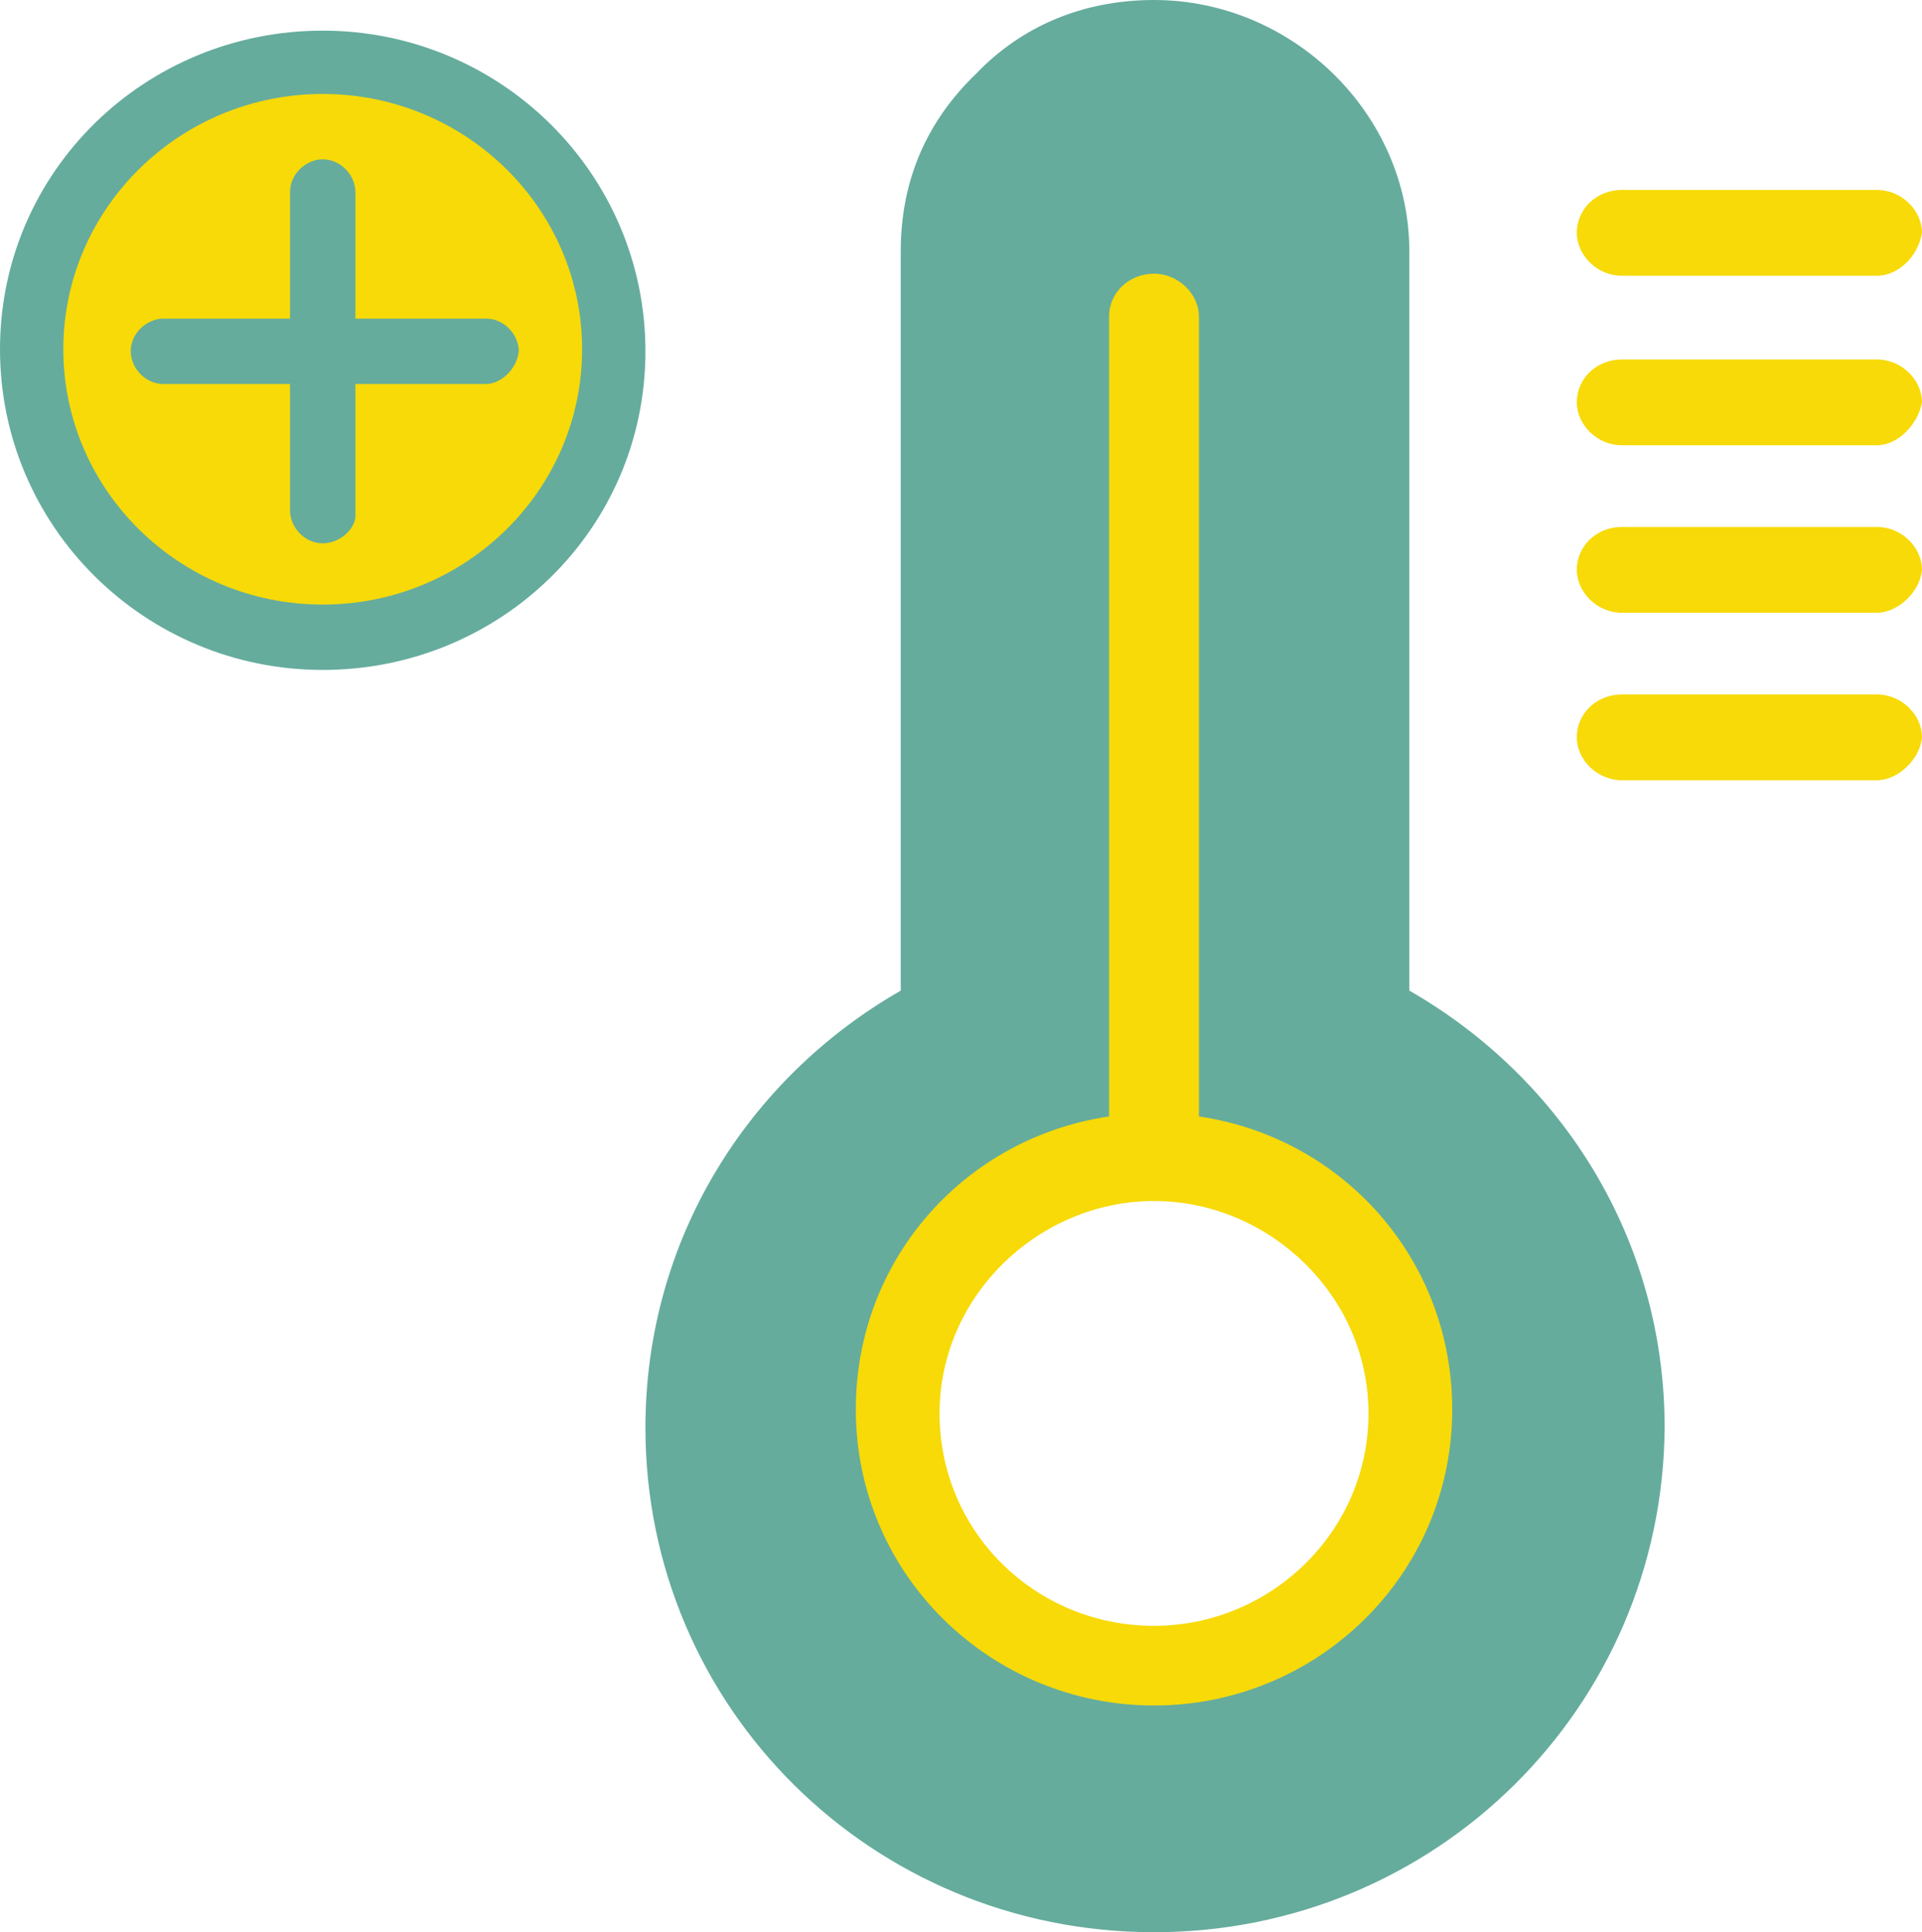 <?xml version="1.0" encoding="utf-8"?>
<!-- Generator: Adobe Illustrator 27.0.0, SVG Export Plug-In . SVG Version: 6.00 Build 0)  -->
<svg version="1.1" id="Livello_1" xmlns="http://www.w3.org/2000/svg" xmlns:xlink="http://www.w3.org/1999/xlink" x="0px" y="0px"
	 viewBox="0 0 94.1 94.6" style="enable-background:new 0 0 94.1 94.6;" xml:space="preserve">
<style type="text/css">
	.st0{fill:#65AC9D;}
	.st1{fill:#F7DA08;}
</style>
<g>
	<g>
		<g>
			<g id="F733_x2C__Climate_x2C__plus_x2C__temperature">
				<path class="st0" d="M56.5,57.6c-6.8,0-12.5,5.6-12.5,12.3c0,6.7,5.6,12.3,12.5,12.3c6.8,0,12.5-5.6,12.5-12.3
					S63.3,57.6,56.5,57.6z M69,48.5c7.5,4.3,12.5,12.2,12.5,21.4c-0.1,13.7-11.2,24.7-25,24.7s-24.9-11-24.9-24.7
					c0-9.2,5-17.1,12.5-21.4V12.3c0-3.5,1.3-6.4,3.7-8.7C50,1.3,53,0,56.5,0C63.3,0,69,5.6,69,12.3V48.5z"/>
				<path class="st1" d="M15.8,3.1c7.8,0,14.3,6.3,14.3,14.2s-6.3,14.2-14.3,14.2S1.5,25.2,1.5,17.3C1.5,9.4,8,3.1,15.8,3.1z"/>
				<path class="st1" d="M56.5,83.5c-8,0-14.6-6.4-14.6-14.5s6.5-14.5,14.6-14.5S71.1,60.9,71.1,69S64.5,83.5,56.5,83.5z M56.5,58.8
					c-5.6,0-10.5,4.6-10.5,10.4s4.7,10.4,10.5,10.4C62.2,79.6,67,75,67,69.2S62.1,58.8,56.5,58.8z"/>
				<path class="st1" d="M56.5,58.8c-1.2,0-2.2-1-2.2-2.1V15.5c0-1.2,1-2.1,2.2-2.1s2.2,1,2.2,2.1v41.1
					C58.6,57.8,57.7,58.8,56.5,58.8z"/>
				<path class="st1" d="M91.9,13.5H79.4c-1.2,0-2.2-1-2.2-2.1c0-1.2,1-2.1,2.2-2.1h12.5c1.2,0,2.2,1,2.2,2.1
					C93.9,12.6,92.9,13.5,91.9,13.5z"/>
				<path class="st1" d="M91.9,21.8H79.4c-1.2,0-2.2-1-2.2-2.1c0-1.2,1-2.1,2.2-2.1h12.5c1.2,0,2.2,1,2.2,2.1
					C93.9,20.8,92.9,21.8,91.9,21.8z"/>
				<path class="st1" d="M91.9,30H79.4c-1.2,0-2.2-1-2.2-2.1c0-1.2,1-2.1,2.2-2.1h12.5c1.2,0,2.2,1,2.2,2.1C94,29,92.9,30,91.9,30z"
					/>
				<path class="st1" d="M91.9,38.2H79.4c-1.2,0-2.2-1-2.2-2.1c0-1.2,1-2.1,2.2-2.1h12.5c1.2,0,2.2,1,2.2,2.1
					C94,37.2,92.9,38.2,91.9,38.2z"/>
				<path class="st0" d="M15.8,32.8C7.1,32.8,0,25.8,0,17.1S7.1,1.5,15.8,1.5s15.8,7,15.8,15.7S24.5,32.8,15.8,32.8z M15.8,4.6
					c-7,0-12.7,5.6-12.7,12.5s5.7,12.5,12.7,12.5S28.5,24,28.5,17.1S22.8,4.6,15.8,4.6z"/>
				<path class="st0" d="M23.8,18.8H8c-0.9,0-1.6-0.8-1.6-1.6c0-0.9,0.8-1.6,1.6-1.6h15.8c0.9,0,1.6,0.8,1.6,1.6
					C25.3,18.1,24.5,18.8,23.8,18.8z"/>
				<path class="st0" d="M15.8,26.6c-0.9,0-1.6-0.8-1.6-1.6V9.4c0-0.9,0.8-1.6,1.6-1.6c0.9,0,1.6,0.8,1.6,1.6v15.7
					C17.5,25.8,16.7,26.6,15.8,26.6z"/>
			</g>
			<g id="Layer_1_00000151541133504132071510000004728881801356014214_">
			</g>
		</g>
	</g>
</g>
</svg>
